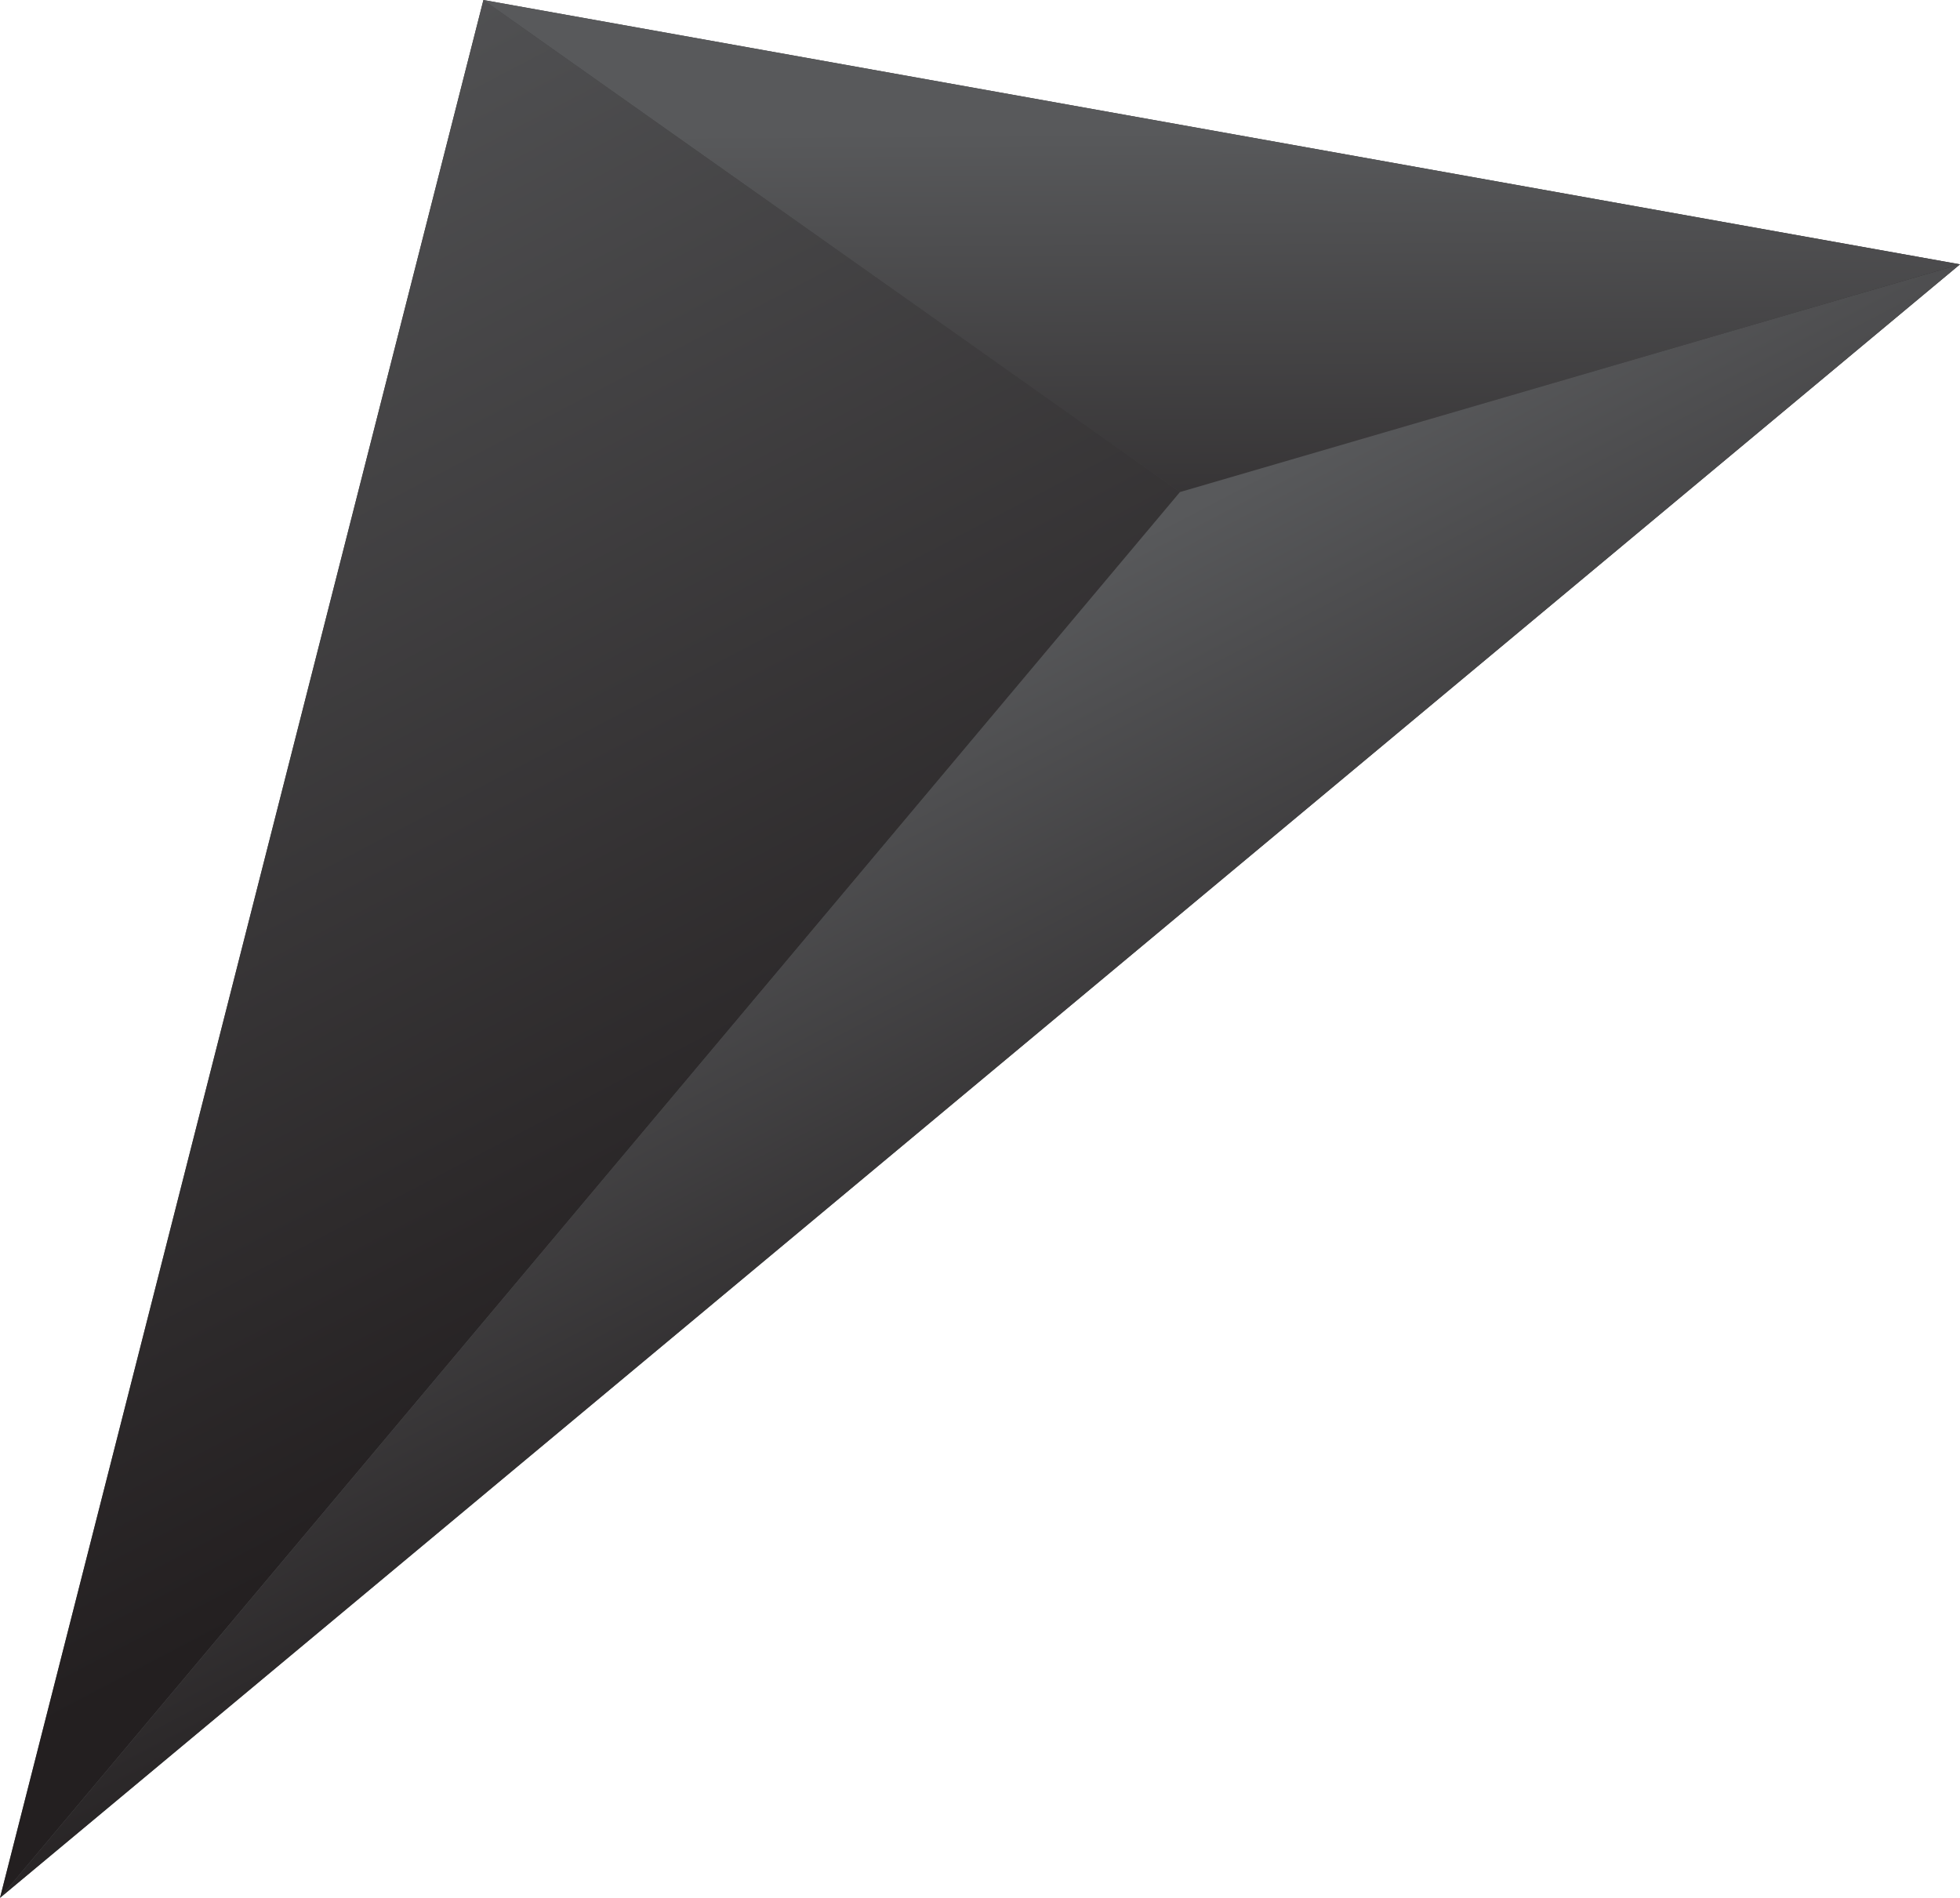 <svg id="Layer_1" data-name="Layer 1" xmlns="http://www.w3.org/2000/svg" xmlns:xlink="http://www.w3.org/1999/xlink" width="72.29" height="70" viewBox="0 0 72.29 70"><defs><style>.cls-1{fill:url(#linear-gradient);}.cls-2{fill:url(#linear-gradient-2);}.cls-3{fill:url(#linear-gradient-3);}.cls-4{fill:url(#linear-gradient-4);}</style><linearGradient id="linear-gradient" x1="0.23" y1="32.57" x2="88.52" y2="77.65" gradientTransform="matrix(1, 0, 0, -1, 0, 72)" gradientUnits="userSpaceOnUse"><stop offset="0" stop-color="#58595b"/><stop offset="1" stop-color="#231f20"/></linearGradient><linearGradient id="linear-gradient-2" x1="628.44" y1="375.58" x2="640.88" y2="392.92" gradientTransform="translate(-252.4 -664.72) rotate(35.27)" xlink:href="#linear-gradient"/><linearGradient id="linear-gradient-3" x1="589.16" y1="397.48" x2="640.63" y2="423.75" gradientTransform="translate(-252.4 -664.72) rotate(35.27)" xlink:href="#linear-gradient"/><linearGradient id="linear-gradient-4" x1="629.13" y1="401.46" x2="653.75" y2="414.04" gradientTransform="translate(-252.4 -664.72) rotate(35.27)" xlink:href="#linear-gradient"/></defs><title>2</title><polygon class="cls-1" points="17.83 0 0 70 72.29 9.75 17.83 0"/><polygon class="cls-2" points="43.52 18.15 17.83 0 72.29 9.75 43.52 18.15"/><polygon class="cls-3" points="43.52 18.15 0 70 17.83 0 43.52 18.15"/><polygon class="cls-4" points="43.52 18.15 0 70 72.29 9.75 43.52 18.15"/></svg>